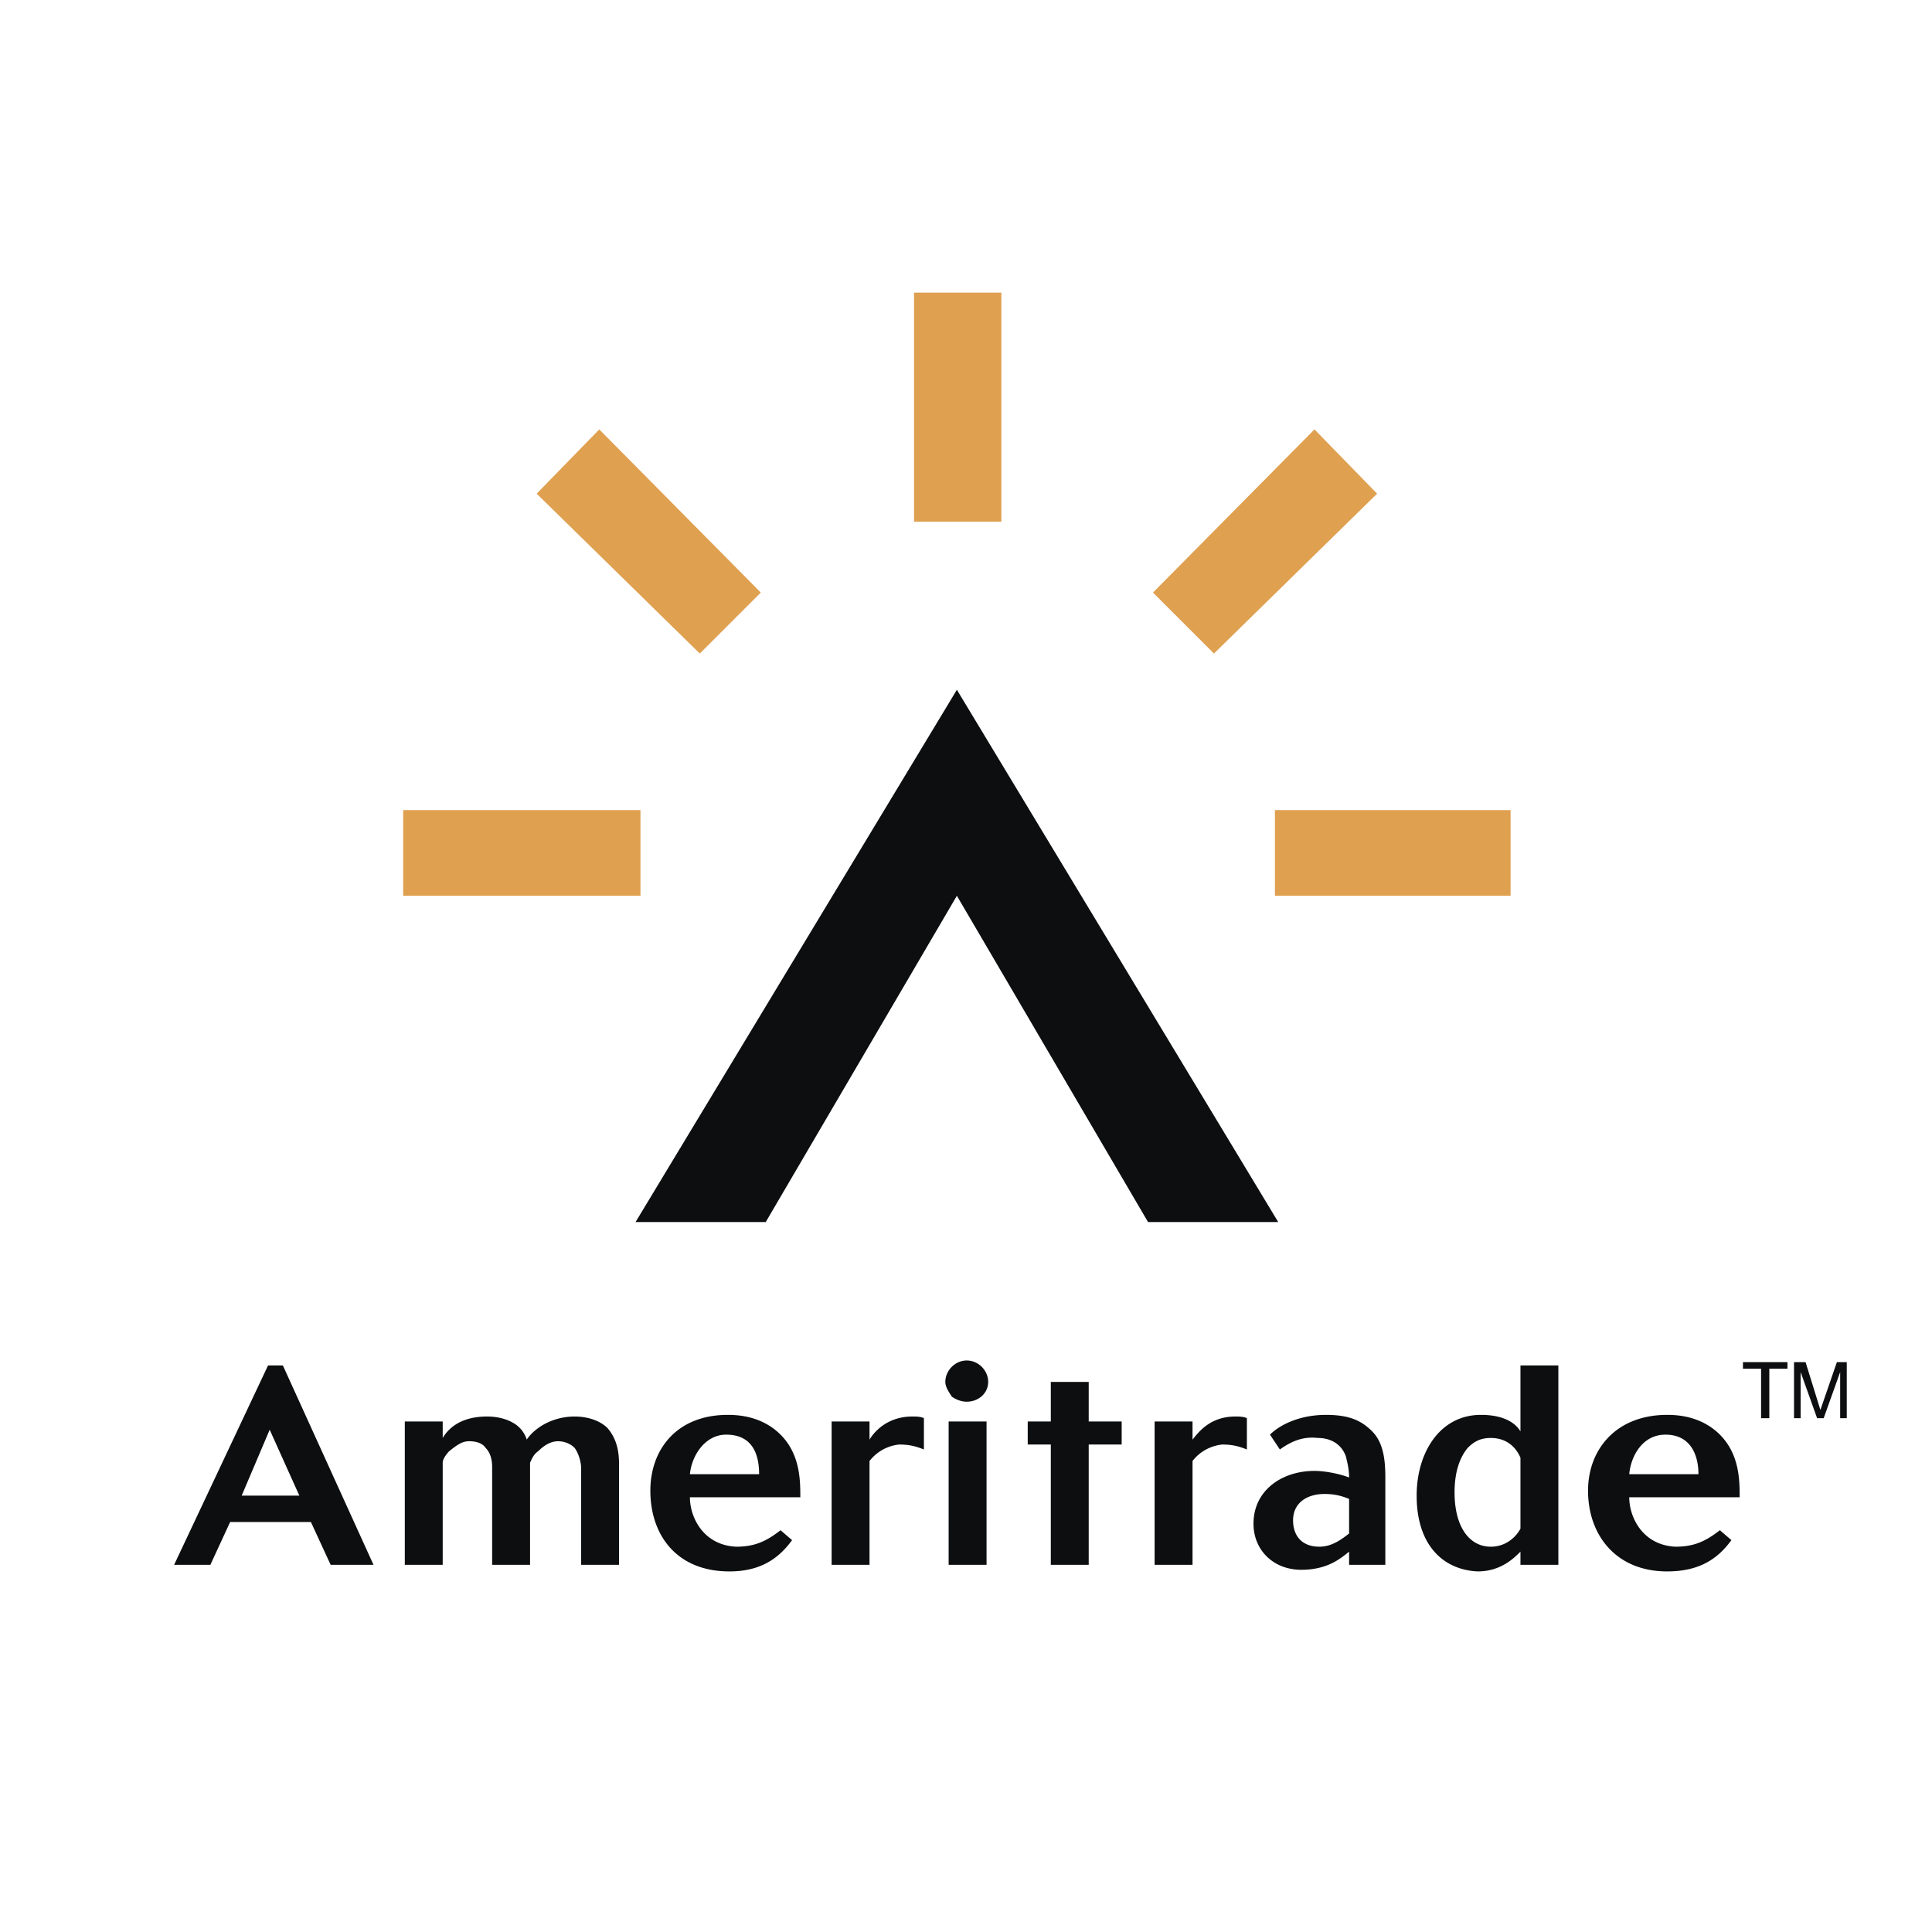 <!--?xml version="1.0" standalone="no"?--><svg xmlns="http://www.w3.org/2000/svg" viewBox="0 0 192.756 192.756"><title>Ameritrade - SVG vector logo - www.oklogos.com</title><g fill-rule="evenodd" clip-rule="evenodd"><path fill="#fff" d="M0 0h192.756v192.756H0V0z"/><path fill="#0c0e0f" d="M95.468 89.372l19.073 32.554h12.988L95.468 68.82l-32.061 53.106h12.989l19.072-32.554z"/><path fill="#dfa050" d="M40.224 89.372H63.9v-8.55H40.224v8.55zM127.199 80.822h23.512v8.55h-23.512v-8.55zM91.193 52.049h8.715V29.196h-8.715v22.853zM53.542 49.254l16.277 15.949 6.084-6.084L59.79 42.842l-6.248 6.412zM131.146 42.842l-16.113 16.277 6.084 6.084 16.278-15.949-6.249-6.412z"/><path d="M32.99 156.123h4.275l-9.043-19.893h-1.479l-9.372 19.893h3.617l1.973-4.273h8.057l1.972 4.273zm-8.878-6.904l2.795-6.576 2.959 6.576h-5.754zM86.753 143.629c.494-.822 1.809-2.303 4.275-2.303.329 0 .822 0 1.151.166v3.123c-.823-.33-1.48-.494-2.467-.494a4.29 4.29 0 0 0-2.96 1.645v10.357h-3.781V141.82h3.781v1.809h.001zM118.98 143.629c.656-.822 1.807-2.303 4.273-2.303.33 0 .822 0 1.15.166v3.123c-.82-.33-1.479-.494-2.465-.494-1.48.164-2.467.986-2.959 1.645v10.357h-3.783V141.82h3.783v1.809h.001zM94.646 141.82h3.782v14.303h-3.782V141.82zm-.329-3.947c0-1.15.986-2.137 2.137-2.137s2.137.986 2.137 2.137c0 1.152-.986 1.975-2.137 1.975-.493 0-.986-.166-1.48-.494-.328-.493-.657-.987-.657-1.481zM104.84 156.123v-12.002h-2.303v-2.301h2.303v-3.947h3.781v3.947h3.289v2.301h-3.289v12.002h-3.781zM151.697 152.508c-.328.656-1.314 1.807-2.959 1.807-2.137 0-3.617-1.973-3.617-5.424 0-1.975.494-3.453 1.316-4.439.656-.658 1.314-.986 2.301-.986 1.48 0 2.467.82 2.959 1.973v7.069zm0-9.701c-.492-.822-1.643-1.645-3.945-1.645-4.111 0-6.412 3.781-6.412 8.057 0 4.932 2.631 7.398 6.084 7.562 2.301 0 3.615-1.314 4.273-1.973v1.314h3.781V136.23h-3.781v6.577zM77.875 152.672c-1.479 1.15-2.631 1.643-4.439 1.643-3.289-.164-4.604-2.959-4.604-4.932h11.016c0-1.645 0-4.275-1.973-6.248-1.809-1.809-4.11-1.973-5.262-1.973-5.097 0-7.727 3.453-7.727 7.562 0 4.439 2.63 8.057 7.892 8.057 3.125 0 4.933-1.314 6.248-3.123l-1.151-.986zm-5.425-9.537c2.63 0 3.288 1.973 3.288 3.947h-6.906c.165-1.809 1.48-3.947 3.618-3.947zM136.9 142.807c-.986-.986-2.137-1.645-4.604-1.645-2.631 0-4.604.986-5.59 1.973l.986 1.48c1.15-.822 2.303-1.316 3.781-1.15 1.15 0 2.303.492 2.795 1.809.164.656.33 1.314.33 2.137-.822-.328-2.303-.658-3.453-.658-3.289 0-6.084 1.973-6.084 5.262 0 2.631 1.973 4.604 4.768 4.604 2.631 0 3.947-1.15 4.77-1.809v1.314h3.615v-8.713c.001-1.645-.161-3.454-1.314-4.604zM134.6 153c-.658.494-1.645 1.314-2.961 1.314-1.809 0-2.629-1.15-2.629-2.629 0-1.809 1.479-2.631 3.123-2.631.986 0 1.645.164 2.467.492V153zM57.982 156.123v-9.699c0-.328-.165-1.316-.658-1.973-.493-.494-1.151-.658-1.645-.658-.657 0-1.315.328-1.973.986-.493.328-.657.822-.822 1.15v10.193h-3.782v-9.699c0-.328 0-1.316-.658-1.973-.328-.494-.986-.658-1.644-.658s-1.151.328-1.973.986c-.329.328-.658.822-.658 1.15v10.193h-3.781V141.82h3.781v1.645c.494-.822 1.645-2.139 4.44-2.139.822 0 1.808.166 2.631.658a2.92 2.92 0 0 1 1.315 1.645c.329-.494.822-.986 1.644-1.48a6.342 6.342 0 0 1 3.124-.822c1.479 0 2.63.494 3.288 1.152.986 1.15 1.15 2.465 1.15 3.617v10.027h-3.779zM171.592 152.672c-1.479 1.15-2.631 1.643-4.439 1.643-3.287-.164-4.604-2.959-4.604-4.932h11.016c0-1.645 0-4.275-1.973-6.248-1.809-1.809-4.109-1.973-5.262-1.973-5.096 0-7.891 3.453-7.891 7.562 0 4.439 2.795 8.057 7.891 8.057 3.289 0 5.098-1.314 6.412-3.123l-1.15-.986zm-5.426-9.537c2.467 0 3.289 1.973 3.289 3.947h-6.906c.164-1.809 1.316-3.947 3.617-3.947zM173.895 135.9v.659h1.808v4.933h.822v-4.933h1.809v-.659h-4.439zM178.99 135.9v5.592h.658v-4.603l1.645 4.603h.656l1.645-4.603v4.603h.658V135.9h-.986l-1.645 4.77-1.48-4.77h-1.151z" fill="#0c0e0f"/></g></svg>